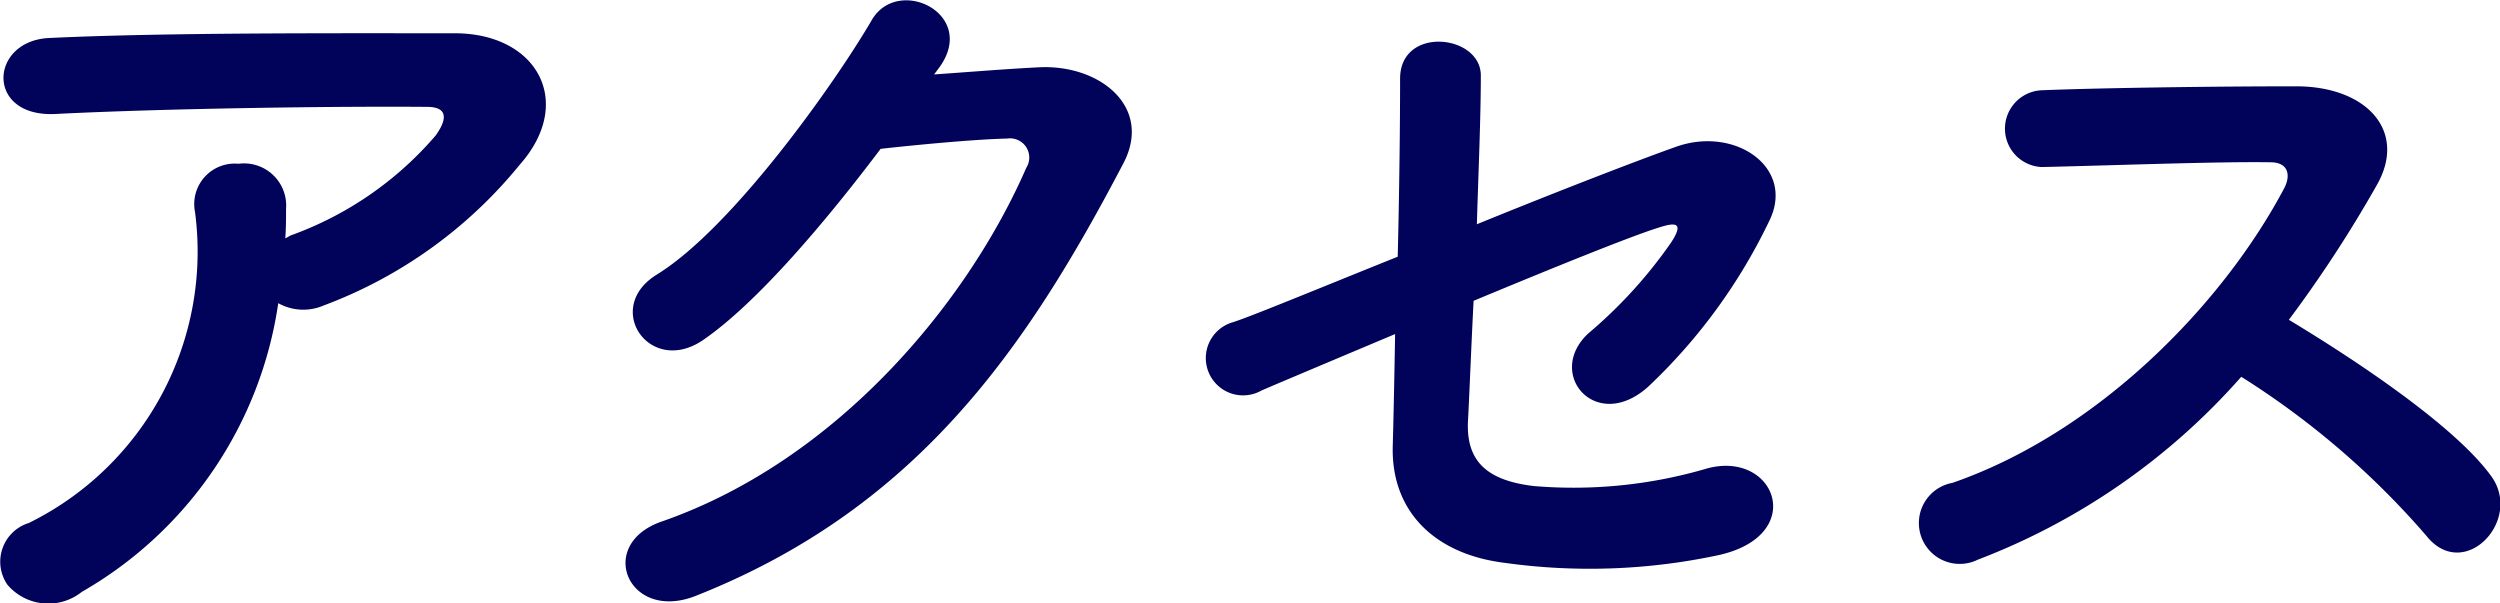 <svg xmlns="http://www.w3.org/2000/svg" width="88.437" height="21.344" viewBox="0 0 88.437 21.344">
  <defs>
    <style>
      .cls-1 {
        fill: #000359;
        fill-rule: evenodd;
      }
    </style>
  </defs>
  <path id="txt_access.svg" class="cls-1" d="M214.718,328.256a1.817,1.817,0,0,0,1.6.084,16.279,16.279,0,0,0,6.944-4.984c1.96-2.212.616-4.648-2.3-4.648-4.2,0-10.3-.028-14.364.168-2.1.112-2.24,2.8,0.224,2.688,3.92-.2,10.024-0.28,13.16-0.252,0.728,0,.728.42,0.308,1.008a12.184,12.184,0,0,1-5.1,3.528c-0.084.028-.14,0.084-0.224,0.112,0.028-.336.028-0.7,0.028-1.036a1.491,1.491,0,0,0-1.68-1.6,1.433,1.433,0,0,0-1.54,1.708,10.7,10.7,0,0,1-5.88,11,1.433,1.433,0,0,0-.756,2.184,1.9,1.9,0,0,0,2.632.252A14.115,14.115,0,0,0,214.718,328.256Zm23.409-8.372c1.316-1.876-1.484-3.22-2.408-1.652-1.288,2.212-4.928,7.364-7.616,9.016-1.9,1.176-.252,3.584,1.624,2.324,1.932-1.316,4.4-4.256,6.3-6.776,1.26-.14,3.3-0.336,4.48-0.364a0.679,0.679,0,0,1,.672,1.036c-2.072,4.76-6.692,10.36-12.908,12.516-2.324.812-1.176,3.556,1.2,2.632,7.868-3.108,11.732-8.792,15.148-15.316,1.036-1.988-.84-3.5-3-3.388-1.12.056-2.492,0.168-3.7,0.252Zm16.1,9.464c-0.028,1.6-.056,3-0.084,3.976-0.056,2.3,1.484,3.808,3.948,4.116a21.741,21.741,0,0,0,7.616-.28c3.164-.728,1.932-3.808-0.56-3.024a16.729,16.729,0,0,1-6.02.588c-1.68-.2-2.38-0.9-2.324-2.268,0.056-1.036.112-2.576,0.2-4.284,2.828-1.176,5.6-2.3,6.58-2.6,0.532-.168.9-0.2,0.392,0.56a16.59,16.59,0,0,1-2.912,3.192c-1.54,1.428.28,3.556,2.128,1.876a19.824,19.824,0,0,0,4.284-5.88c0.9-1.876-1.232-3.332-3.3-2.6-1.344.476-4.172,1.568-7.056,2.744,0.056-1.9.14-3.78,0.14-5.264,0-1.456-2.856-1.764-2.856.112,0,1.68-.028,4-0.084,6.3-2.856,1.148-5.292,2.156-5.852,2.324a1.319,1.319,0,1,0,1.036,2.408C249.971,331.14,251.9,330.328,254.227,329.348Zm29.932,1.512a29.129,29.129,0,0,1,6.552,5.628c1.316,1.652,3.416-.532,2.3-2.1-1.288-1.792-4.844-4.144-7.168-5.544a44.808,44.808,0,0,0,3.108-4.76c1.092-1.9-.336-3.5-2.856-3.5-2.828,0-6.944.056-8.988,0.14a1.359,1.359,0,0,0,0,2.716c2.464-.056,6.328-0.2,8.092-0.168,0.616,0,.728.448,0.476,0.924-2.212,4.172-6.636,8.652-11.732,10.416a1.445,1.445,0,1,0,.9,2.716A23.654,23.654,0,0,0,284.159,330.86Z" transform="translate(-204.875 -317.531)"/>
</svg>

